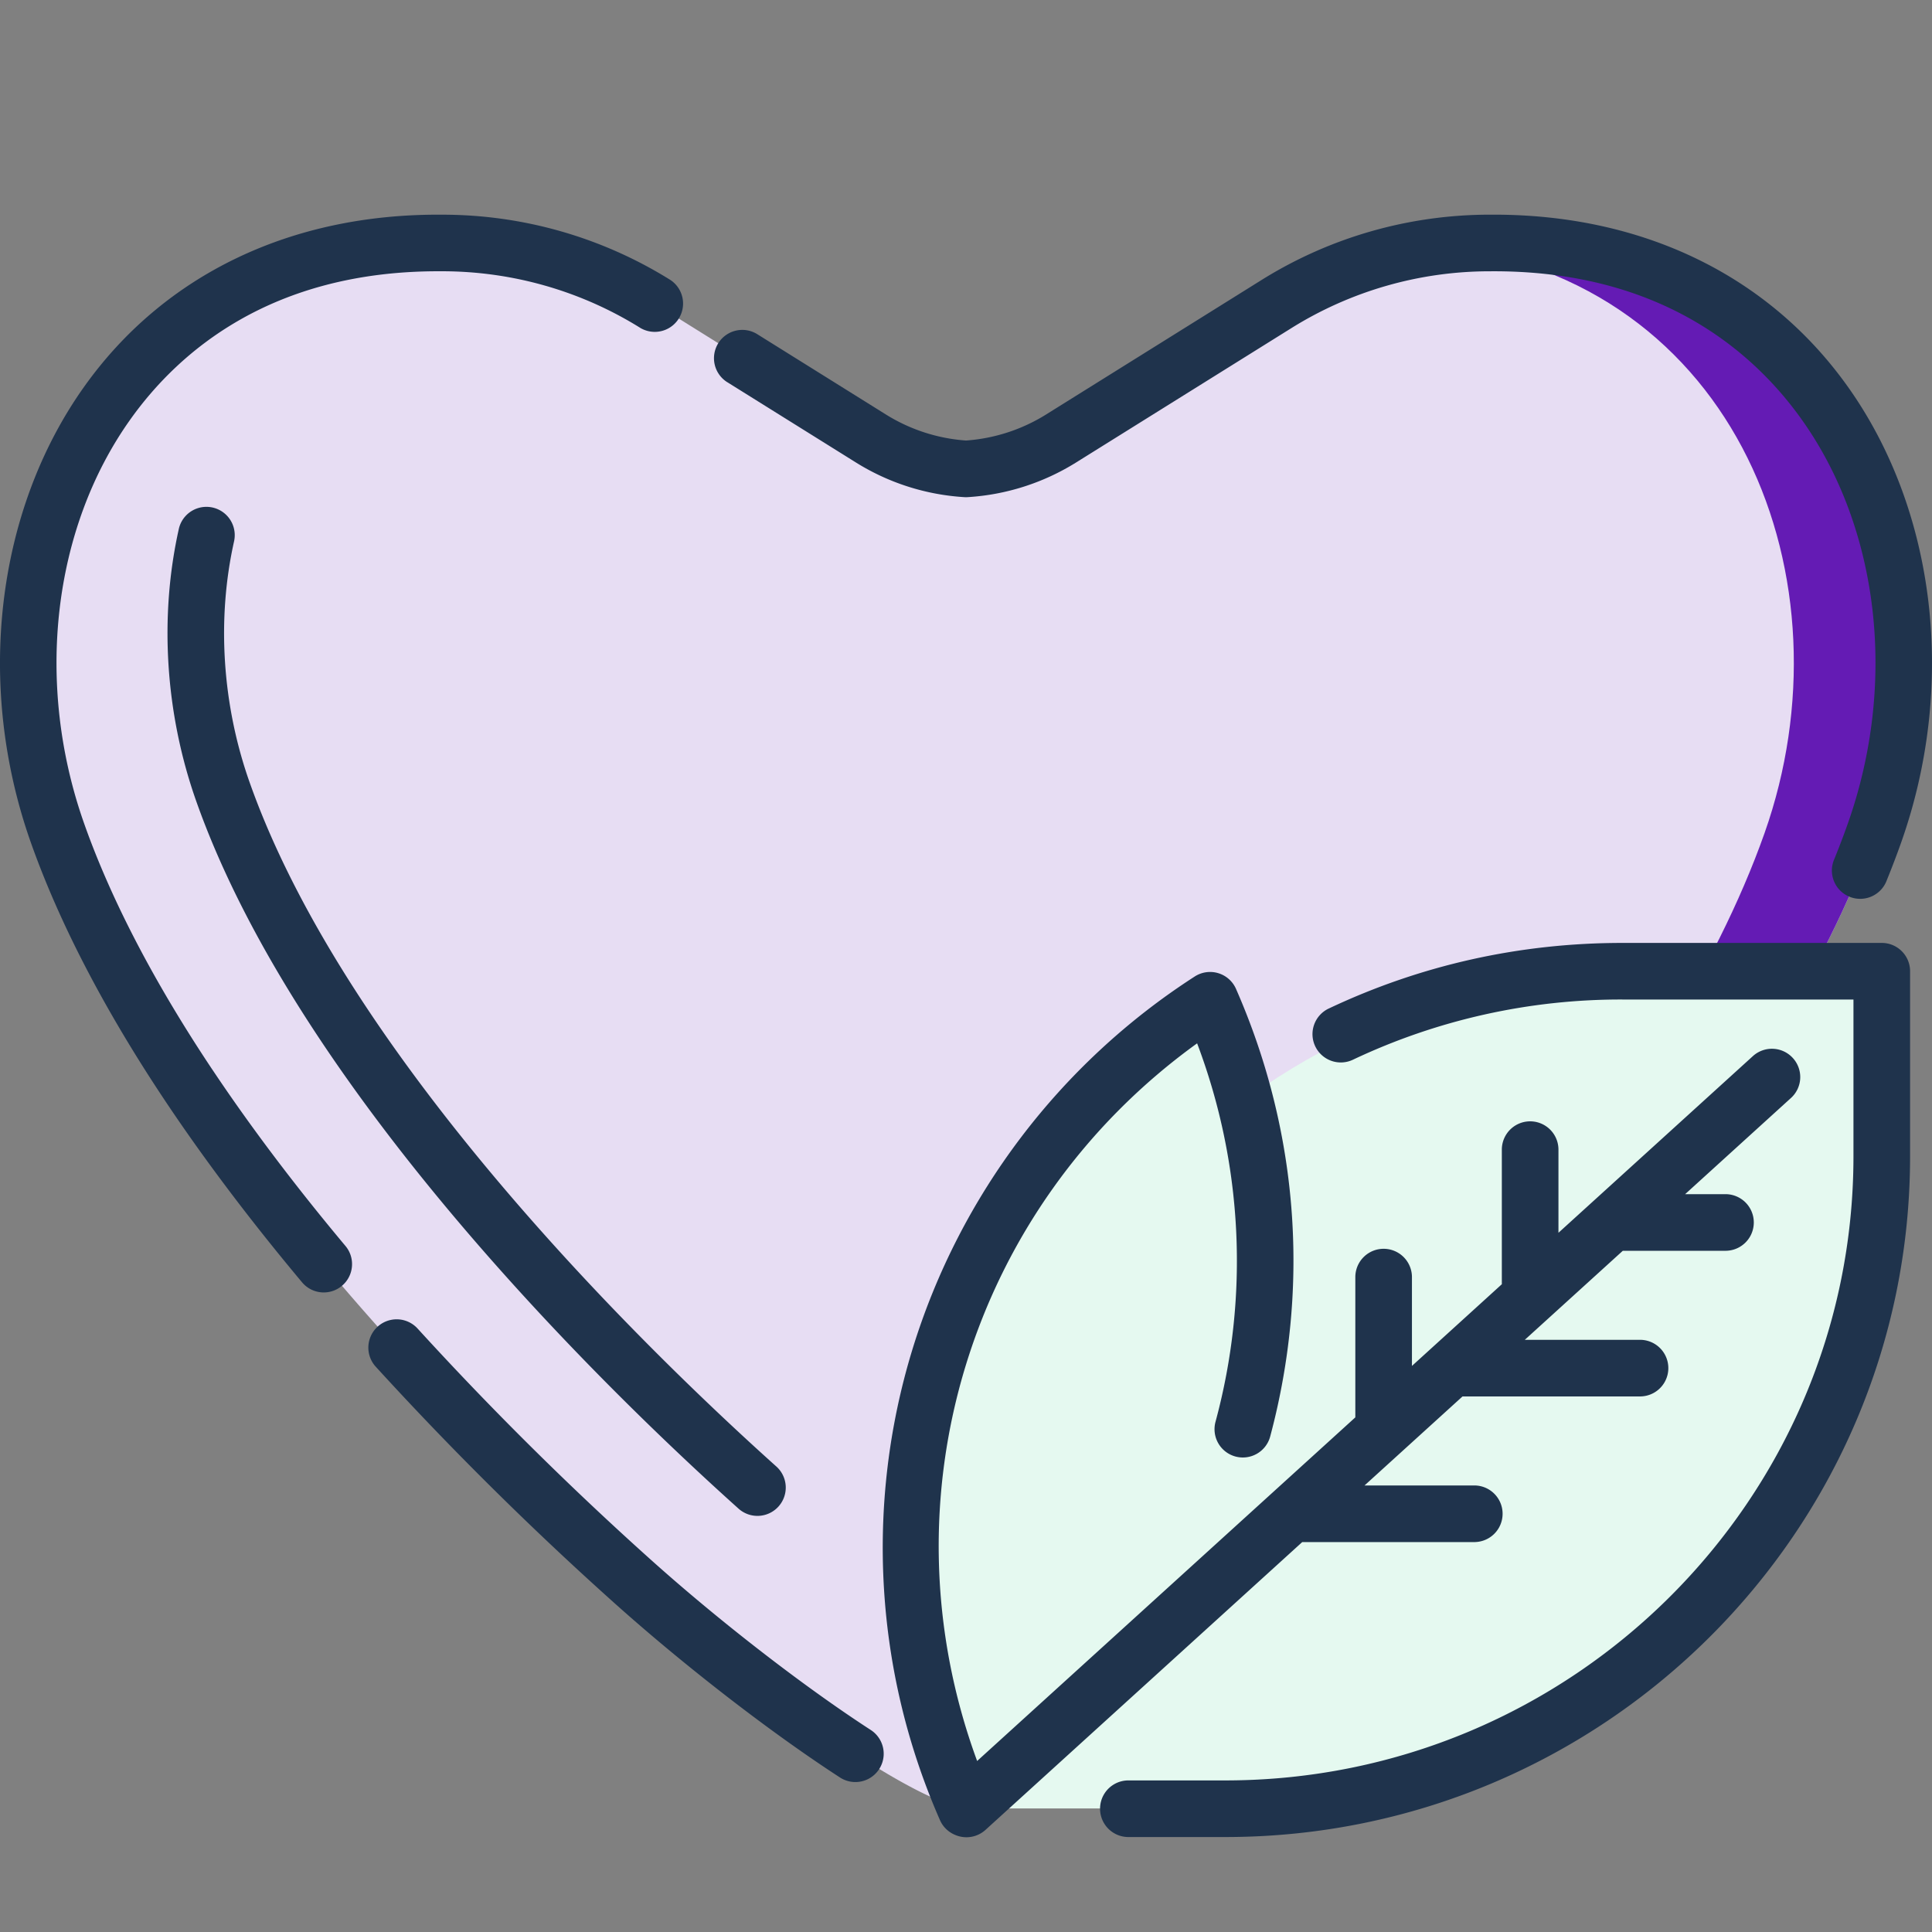 <svg width="72" height="72" viewBox="0 0 72 72" xmlns="http://www.w3.org/2000/svg">
    <rect x="0" y="0" width="72" height="72" fill="#808080" stroke="none"/>
    <g fill-rule="nonzero" fill="none">
        <path d="M16.473 9.055c2.817 0 5.575.79 7.955 2.275l8.044 5.022A7.536 7.536 0 0 0 36 17.476a7.534 7.534 0 0 0 3.528-1.124l8.044-5.022a15.028 15.028 0 0 1 7.955-2.275c12.76-.09 17.855 12.011 14.327 21.99C66.194 41.4 55.77 52.35 48.46 58.909c-4.026 3.613-10.055 8.047-12.342 8.47 0 0-.097.02-.118.017-.02.002-.118-.018-.118-.018-2.287-.422-8.315-4.856-12.342-8.47C16.23 52.35 5.806 41.4 2.146 31.047c-3.528-9.98 1.567-22.081 14.327-21.991z" fill="#E7DDF3"/>
        <path d="M69.854 31.046C66.194 41.4 55.77 52.349 48.46 58.908c-4.026 3.613-10.055 8.047-12.342 8.47 0 0-.097.02-.118.017-.02.002-.542-1.228-.531-1.676.077-3.22 6.252-4.438 8.896-6.811C51.674 52.348 62.1 41.4 65.76 31.046c3.314-9.373-.98-20.616-12.084-21.874.613-.076 1.231-.117 1.853-.117 12.758-.09 17.854 12.011 14.326 21.99z" fill="#641BB4"/>
        <path d="M44.926 67.396H36v-6.015c0-13.918 11.282-25.2 25.2-25.2h8.926v6.016c0 13.917-11.282 25.2-25.2 25.2z" fill="#E5F9F0"/>
        <path d="M35.996 67.396c-4.852-11.043-.798-23.765 9.1-30.133 4.851 11.043.798 23.765-9.1 30.133z" fill="#E5F9F0"/>
        <path d="M70.126 36.712v6.381c0 13.432-10.952 24.32-24.462 24.32h-4.17c13.882 0 25.52-13.088 28.632-30.701zm-25.04.558c-9.852 6.346-13.906 18.986-9.146 29.995 6.052-7.574 9.386-18.641 9.145-29.995z" fill="#E5F9F0"/>
        <path d="M8.73 20.143c-.658 2.91-.454 6.111.573 9.014C12.988 39.58 24.247 50.45 28.916 54.638a1.055 1.055 0 1 1-1.409 1.57C22.717 51.911 11.161 40.74 7.314 29.86c-1.158-3.273-1.386-6.889-.642-10.182a1.055 1.055 0 0 1 2.057.465zm18.382-5.895 4.801 2.997a8.626 8.626 0 0 0 4.022 1.282c.043.003.087.003.13 0a8.626 8.626 0 0 0 4.022-1.282l8.044-5.02a13.963 13.963 0 0 1 7.406-2.115c6.307-.046 9.792 2.976 11.603 5.518 2.906 4.079 3.566 9.85 1.723 15.063-.153.433-.322.876-.501 1.318a1.055 1.055 0 1 0 1.953.795c.192-.472.373-.946.537-1.41 2.069-5.85 1.305-12.36-1.994-16.99C65.913 10.27 61.233 8 55.675 8h-.146c-3.019 0-5.963.842-8.515 2.435l-8.044 5.021a6.507 6.507 0 0 1-2.97.961 6.507 6.507 0 0 1-2.97-.961l-4.801-2.997a1.055 1.055 0 1 0-1.117 1.79zM7.92 39.871c-2.17-3.25-3.78-6.339-4.784-9.18C1.294 25.48 1.954 19.707 4.86 15.628c1.798-2.524 5.243-5.519 11.472-5.519h.139c2.623 0 5.182.732 7.398 2.115a1.055 1.055 0 0 0 1.117-1.789 16.057 16.057 0 0 0-8.508-2.434c-5.63-.045-10.366 2.234-13.336 6.403-3.299 4.63-4.063 11.14-1.994 16.99 1.063 3.006 2.751 6.252 5.018 9.648 1.455 2.179 3.168 4.448 5.09 6.745a1.053 1.053 0 0 0 1.486.132c.447-.374.506-1.04.132-1.486-1.874-2.238-3.54-4.446-4.953-6.562zm62.208-4.731h-9.666c-3.822 0-7.498.82-10.926 2.437a1.055 1.055 0 1 0 .9 1.908 23.32 23.32 0 0 1 10.026-2.236h8.611v5.84c0 12.826-10.501 23.262-23.409 23.262h-3.613a1.055 1.055 0 0 0 0 2.11h3.613c14.071 0 25.519-11.382 25.519-25.373v-6.893c0-.583-.473-1.055-1.055-1.055zM32.452 64.472c-2.5-1.622-5.646-4.057-8.209-6.356a122.393 122.393 0 0 1-8.68-8.604 1.055 1.055 0 0 0-1.561 1.42 124.594 124.594 0 0 0 8.832 8.753c2.638 2.368 5.884 4.88 8.47 6.557a1.054 1.054 0 1 0 1.148-1.77zm22.523-7.004a1.055 1.055 0 0 0 0-2.109h-4.123l3.652-3.318h6.615a1.055 1.055 0 1 0 0-2.11h-4.294l3.652-3.318h3.827a1.055 1.055 0 1 0 0-2.11H62.8l3.944-3.584a1.052 1.052 0 0 0 .07-1.49 1.055 1.055 0 0 0-1.49-.07l-7.245 6.583v-3.098a1.055 1.055 0 0 0-2.11 0v5.015l-3.35 3.045v-3.31a1.055 1.055 0 0 0-2.11 0v5.227L36.415 65.627c-3.593-9.765-.269-20.637 8.198-26.745a22.928 22.928 0 0 1 .685 14.106 1.055 1.055 0 0 0 2.038.547c.104-.389.2-.784.285-1.176 1.14-5.23.6-10.592-1.559-15.507a1.055 1.055 0 0 0-1.536-.462 25.393 25.393 0 0 0-10.52 13.889 25.235 25.235 0 0 0 1.023 17.55c.116.265.328.458.577.557a1.057 1.057 0 0 0 1.12-.191L48.53 57.469h6.445z" fill="#1F334C"/>
    </g>
</svg>
